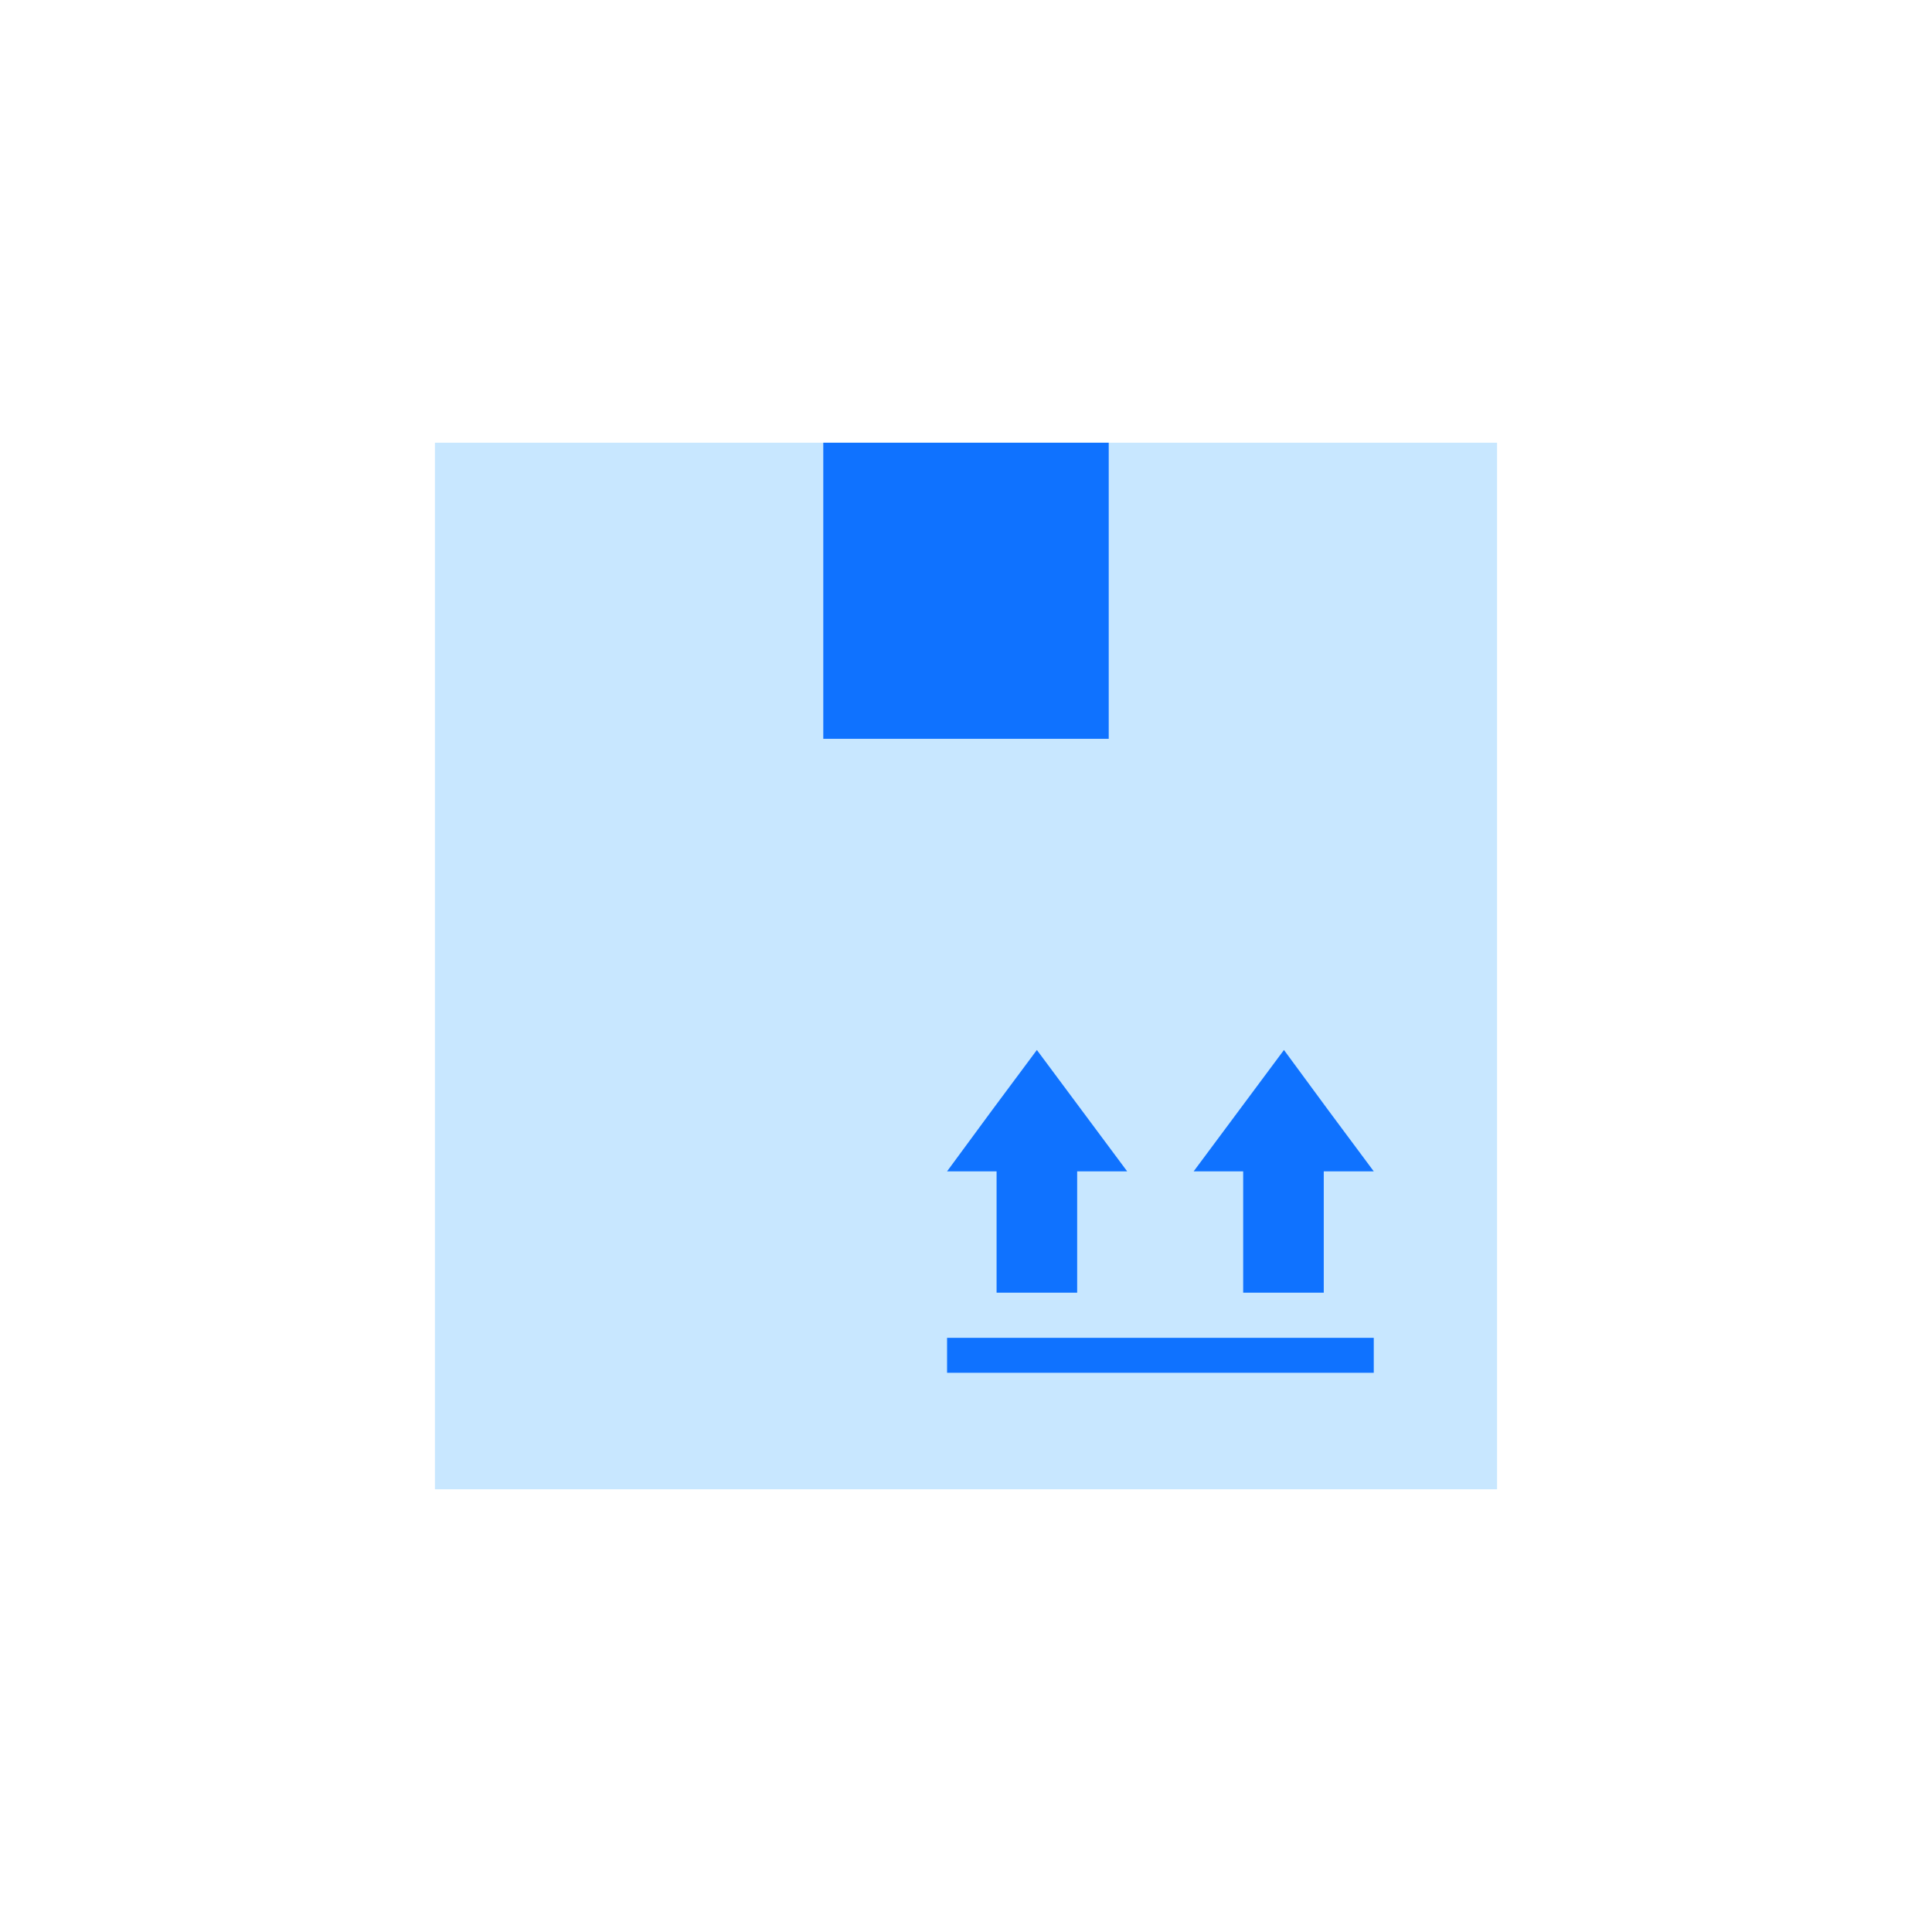 <svg xmlns="http://www.w3.org/2000/svg" viewBox="0 0 39.8 39.8"><defs><style>.cls-1{fill:#c8e7ff;}.cls-2{fill:#0f72ff;}.cls-3{fill:none;}</style></defs><title>18</title><g id="Layer_2" data-name="Layer 2"><g id="Icons"><rect class="cls-1" x="8.96" y="9.12" width="21.88" height="21.56"/><rect class="cls-2" x="16.96" y="9.12" width="5.88" height="6.1"/><polygon class="cls-2" points="23.22 24.13 22.29 22.88 21.36 21.63 20.43 22.88 19.51 24.13 20.53 24.13 20.53 26.63 22.19 26.63 22.19 24.13 23.22 24.13"/><polygon class="cls-2" points="28.3 24.13 27.37 22.88 26.45 21.63 25.52 22.88 24.59 24.13 25.61 24.13 25.61 26.63 27.27 26.63 27.27 24.13 28.3 24.13"/><rect class="cls-2" x="19.51" y="27.56" width="8.79" height="0.72"/><rect class="cls-3" width="39.8" height="39.8"/></g></g></svg>